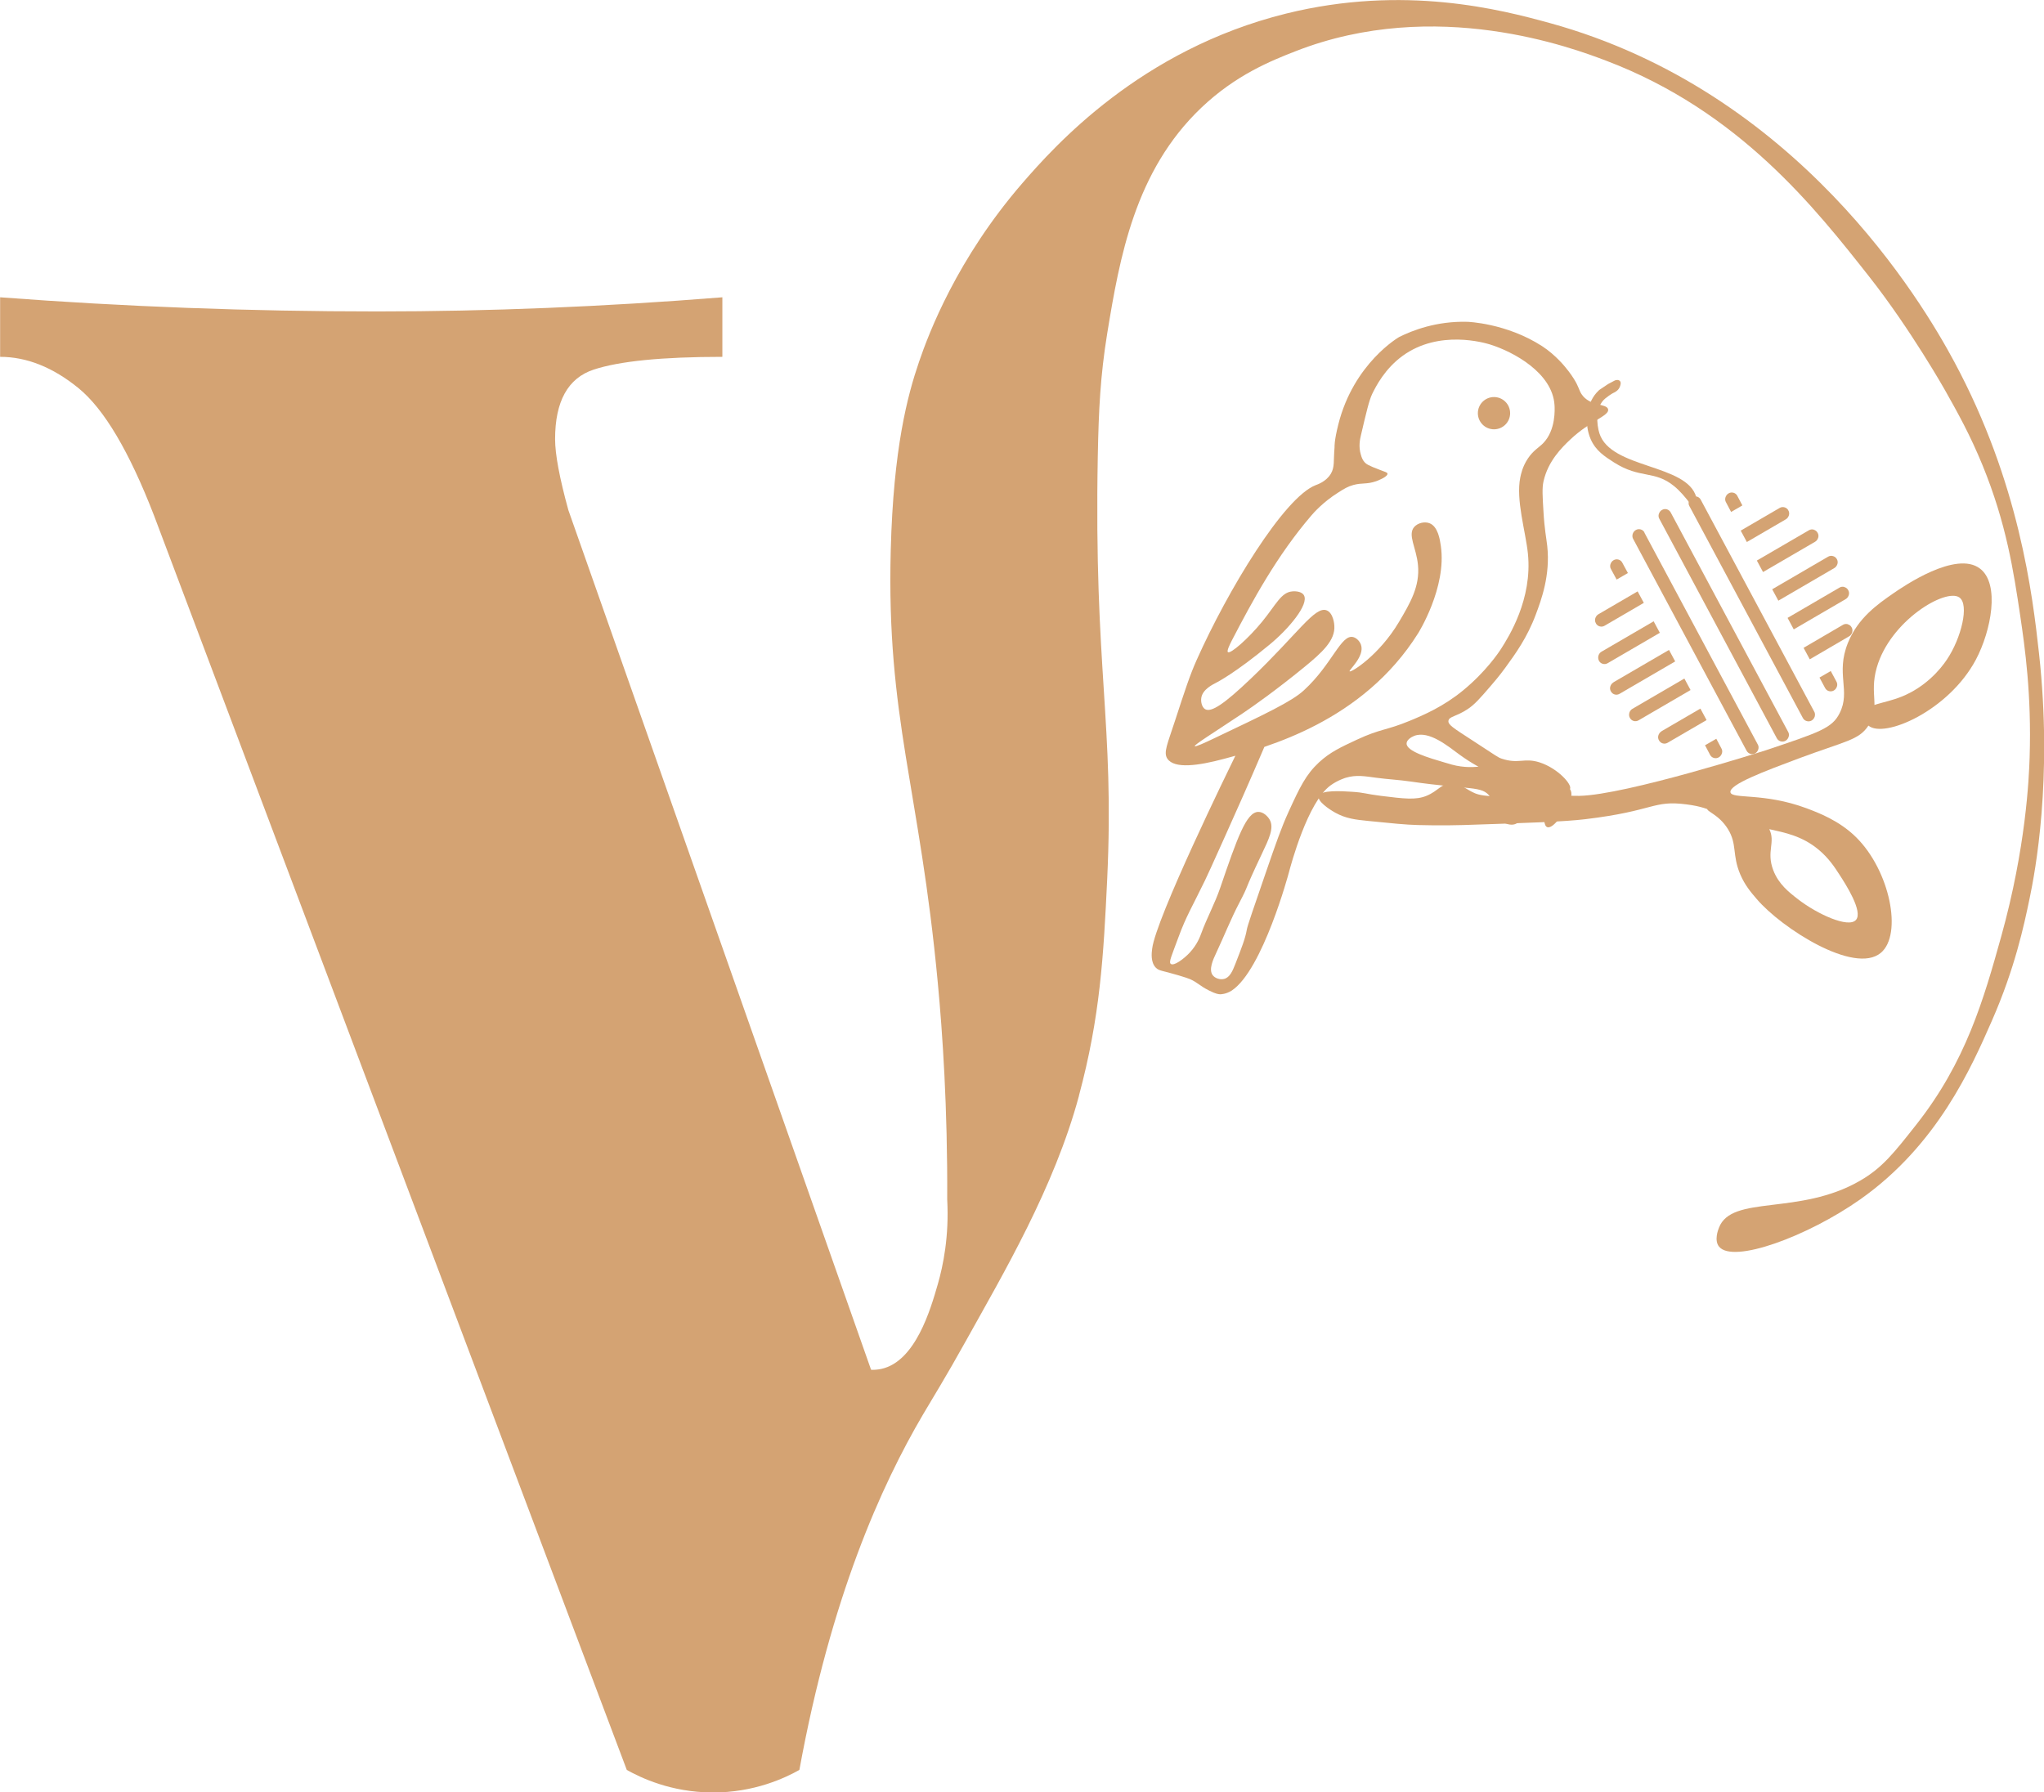 <?xml version="1.0" encoding="UTF-8"?>
<svg id="Layer_2" data-name="Layer 2" xmlns="http://www.w3.org/2000/svg" viewBox="0 0 185 162.23">
  <defs>
    <style>
      .cls-1 {
        fill-rule: evenodd;
      }

      .cls-1, .cls-2 {
        fill: #d4a373;
      }
    </style>
  </defs>
  <g id="Layer_9_copy" data-name="Layer 9 copy">
    <g id="Layer_2_copy" data-name="Layer 2 copy">
      <path class="cls-2" d="M97.65,99.19c1.93-7.16,2.23-12.67,2.56-19.59.67-14.21-1.21-18.88-.85-38.33.08-4.16.23-7.24.85-11.07,1.13-6.91,2.51-14.73,8.52-20.45,3.11-2.96,6.29-4.24,8.52-5.11,12.72-4.98,25.15-.27,28.11.85,12.06,4.57,18.96,13.38,23.85,19.59,3.72,4.73,6.82,10.22,6.82,10.22,1.16,2.06,2.27,4.04,3.41,6.82,2.15,5.26,2.81,9.6,3.41,13.63.42,2.84,1.03,7.11.85,12.78-.06,1.94-.34,8.2-2.56,16.19-1.61,5.79-3.22,11.38-7.67,17.04-2.07,2.63-3.11,3.95-5.11,5.11-5.52,3.2-11.63,1.25-12.78,4.26-.08.2-.44,1.14,0,1.7,1.24,1.59,8.02-.91,12.78-4.26,6.99-4.92,10.08-11.97,11.93-16.19,2.07-4.72,2.89-8.57,3.41-11.07.49-2.35,2.1-10.77.85-22.15-.59-5.35-1.79-15.47-7.67-26.41-2.89-5.39-14.18-24.49-36.63-30.67-4.37-1.2-13.15-3.5-23.85-.85-13.19,3.27-20.95,11.99-23.85,15.33-5.94,6.86-8.49,13.61-9.37,16.19-1.04,3.04-2.32,7.81-2.56,17.04-.4,15.26,2.61,21.51,4.26,39.19.42,4.45.89,11.21.85,19.59.18,3.36-.37,5.99-.85,7.67-.66,2.29-2.02,6.99-5.11,7.67-.38.08-.71.09-.93.08-9.13-25.94-18.26-51.88-27.4-77.82-.8-2.91-1.2-5.05-1.2-6.42,0-3.42,1.16-5.52,3.48-6.29,2.32-.77,6.21-1.16,11.66-1.16v-5.39c-10.74.86-21.15,1.28-31.24,1.28-11.54,0-22.91-.43-34.13-1.28v5.39c2.4,0,4.77.94,7.09,2.83,2.32,1.89,4.6,5.74,6.85,11.56l42.78,113.52c1.25.7,3.99,2.02,7.71,2.04,3.83.03,6.66-1.34,7.91-2.04,2.86-15.65,7.41-25.74,11.2-32.19.88-1.5,2.03-3.33,3.88-6.66,3.39-6.1,7.98-13.85,10.22-22.15Z"/>
      <path class="cls-1" d="M153.93,45.23c-.07-.14-.2-.24-.35-.28h0c-.15-.04-.31-.02-.44.06-.14.08-.23.21-.28.36s-.03.32.05.45l10.27,19.18c.15.28.52.38.79.22.14-.08.23-.21.28-.36.04-.16.03-.32-.05-.45l-10.27-19.18Z"/>
      <path class="cls-1" d="M156.89,44.6h0c-.15-.04-.31-.02-.44.06-.14.08-.23.21-.28.36s-.03.32.05.45l.46.87,1.02-.59-.46-.87c-.07-.14-.2-.24-.35-.28Z"/>
      <path class="cls-1" d="M165.7,60.74l-1.02.59.51.95c.07.14.2.24.35.28h0c.15.04.31.02.44-.06.14-.08.23-.21.28-.36s.03-.32-.05-.45h0s-.51-.95-.51-.95Z"/>
      <path class="cls-1" d="M164.16,47.94c-.15-.04-.31-.02-.44.06l-4.71,2.74.56,1.04,4.71-2.74c.14-.08.23-.21.28-.36s.03-.32-.05-.45c-.07-.14-.2-.24-.35-.28Z"/>
      <path class="cls-1" d="M160.96,54.37l5.06-2.95c.14-.08.23-.21.28-.36s.03-.32-.05-.45c-.15-.28-.52-.38-.79-.22l-5.06,2.95.56,1.04Z"/>
      <path class="cls-1" d="M166.93,53.13h0c-.15-.04-.31-.02-.44.06l-4.7,2.74.56,1.04,4.7-2.74c.14-.08.23-.21.28-.36s.03-.32-.05-.45c-.07-.14-.2-.24-.35-.28Z"/>
      <path class="cls-1" d="M167.24,56.5c-.15-.04-.31-.02-.44.06l-3.56,2.08.56,1.04,3.56-2.08c.14-.08.23-.21.28-.36.04-.15.03-.32-.05-.45-.07-.14-.2-.24-.35-.28Z"/>
      <path class="cls-1" d="M158.11,49.06l3.52-2.05c.14-.08.23-.21.28-.36s.03-.32-.05-.45c-.07-.14-.2-.24-.35-.28h0c-.15-.04-.31-.02-.44.06l-3.52,2.05.56,1.04Z"/>
      <path class="cls-1" d="M150.86,46.1c-.14-.04-.3-.02-.44.06-.14.08-.23.21-.28.36s-.03.32.05.45l10.63,19.86c.15.28.52.38.79.22.14-.08.23-.21.28-.36s.03-.32-.05-.45l-10.63-19.86c-.08-.14-.2-.24-.35-.28Z"/>
      <path class="cls-1" d="M155.34,66.87l-1.02.59.46.87c.07.14.2.24.35.28h0c.15.04.31.02.44-.06.14-.08.23-.21.28-.36s.03-.32-.05-.45l-.46-.87Z"/>
      <path class="cls-1" d="M146.48,50.65h0c-.15-.04-.31-.02-.44.06-.14.08-.23.21-.28.36s-.03.32.05.45l.51.94,1.02-.59-.51-.94c-.07-.14-.2-.24-.35-.28Z"/>
      <path class="cls-1" d="M147.47,64.53c-.04.15-.03.32.05.45.15.29.51.39.79.22l4.7-2.74-.56-1.04-4.7,2.74c-.14.08-.23.21-.28.36Z"/>
      <path class="cls-1" d="M146.03,61.77c-.14.08-.23.21-.28.36s-.03.32.05.45c.15.29.51.39.79.22l5.03-2.93-.56-1.04-5.03,2.93Z"/>
      <path class="cls-1" d="M144.95,58.99c-.28.16-.38.53-.23.82.07.14.2.24.35.28h0c.15.04.31.02.44-.06l4.72-2.75-.56-1.04-4.72,2.75Z"/>
      <path class="cls-1" d="M144.44,56.42c.07.14.2.24.35.28h0c.15.04.31.02.44-.06l3.55-2.07-.56-1.04-3.55,2.07c-.14.08-.23.21-.28.36s-.03.32.05.45Z"/>
      <path class="cls-1" d="M150.38,66.2c-.14.08-.23.21-.28.36s-.03.32.05.45c.15.29.51.39.79.22l3.52-2.05-.56-1.04-3.52,2.05Z"/>
      <path class="cls-1" d="M148.84,48.2c-.07-.14-.2-.24-.35-.28s-.31-.02-.44.06c-.14.08-.23.21-.28.36-.04.16-.03.32.05.45l10.26,19.16c.07.14.2.24.35.29h0c.15.04.3.03.43-.05.14-.08.23-.21.28-.36s.03-.32-.05-.45l-10.26-19.17Z"/>
      <path class="cls-2" d="M119.38,72.04c.17-.55,2.04-.43,2.99-.37,1.13.07,1.24.2,2.62.37,2.1.26,3.15.39,4.11,0,1.1-.45,1.29-1.09,2.24-1.12.77-.02,1.18.39,1.87.75.78.41,1.46.52,7.11.37,1.77-.05,1.91.01,2.62,0,4.23-.08,16.83-4.11,16.83-4.11,4.89-1.64,6.05-2.01,6.73-3.37,1.03-2.03-.38-3.54.75-6.36.91-2.28,2.73-3.53,4.11-4.49.9-.62,5.68-3.91,7.85-2.24,1.82,1.39,1.01,5.62-.37,8.23-2.46,4.64-8.32,7.18-9.73,5.98-.29-.25-.48-.74-.37-1.12.23-.86,1.73-.84,3.37-1.5,2.17-.87,3.53-2.49,4.11-3.37,1.29-1.92,2.04-4.97,1.12-5.61-1.24-.87-6.27,2.11-7.48,6.36-.7,2.44.37,3.56-.75,5.24-.88,1.33-2.04,1.38-6.36,2.99-3.04,1.14-6.25,2.34-6.13,3.04.11.65,3.01.01,6.88,1.45,1.06.4,2.95,1.1,4.49,2.62,3.07,3.03,4.23,8.81,2.24,10.47-2.39,2-8.98-2.24-11.22-4.86-.57-.66-1.08-1.27-1.5-2.24-.76-1.8-.26-2.72-1.12-4.11-.84-1.35-1.98-1.58-1.87-1.87.21-.55,4.53-.31,5.61,1.87.6,1.21-.29,2.02.37,3.74.49,1.26,1.4,1.97,2.24,2.62,1.73,1.34,4.56,2.64,5.24,1.87.67-.75-.94-3.25-1.5-4.11-.43-.67-.97-1.49-1.87-2.24-1.5-1.26-3.06-1.55-4.49-1.87-5.09-1.16-4.73-1.89-7.48-2.24-3.06-.4-2.87.59-9.15,1.34-1.93.23-4.97.33-11.05.53-.36.01-1.98.06-4.11,0-1.16-.03-2.27-.15-4.49-.37-1.22-.12-2.05-.23-2.99-.75-.61-.34-1.63-1.05-1.5-1.5Z"/>
      <path class="cls-2" d="M111.84,68.35c-.59,1.21-7.23,14.78-7.56,17.53-.05.38-.15,1.23.34,1.72.3.3.6.25,2.06.69.55.17.82.25,1.03.34.71.32.85.59,1.72,1.03.63.32.88.34,1.03.34,0,0,.51,0,1.03-.34,2.81-1.87,5.16-10.66,5.16-10.66.19-.72,1.71-6.41,3.78-7.91.66-.48,1.38-.69,1.38-.69.94-.28,1.7-.14,2.75,0,1.03.14,2.07.19,3.09.34,5.42.79,6.48.35,7.22,1.38.63.88.45,2.02,1.38,2.41.08.03.62.25,1.03,0,.51-.31.22-1.1.69-1.38.37-.22,1.01-.01,1.38.34.54.53.33,1.25.69,1.38.33.12.79-.41,1.03-.69.54-.62,1.51-2.06,1.03-2.75-.27-.39-.83-.26-1.72-.34-3.33-.3-3.83-1.91-6.19-1.72-.42.03-1.25.16-2.37-.06-.21-.04-.48-.11-1.07-.29-1.43-.42-3.45-1.01-3.44-1.72,0-.31.39-.57.69-.69,1.34-.51,3.05.93,4.13,1.72,4.13,3.01,9.61,3.77,9.97,3.09.22-.4-1.11-1.88-2.75-2.41-1.41-.45-1.89.18-3.44-.34-.35-.12-.35-.16-2.75-1.72-1.63-1.06-2.13-1.36-2.06-1.72.08-.39.68-.35,1.72-1.03.64-.42,1.12-.97,2.06-2.06.27-.31.79-.91,1.38-1.72.9-1.24,1.96-2.69,2.75-4.81.49-1.31,1.32-3.54,1.03-6.19-.08-.72-.25-1.53-.34-3.09-.09-1.44-.13-2.16,0-2.75.41-1.84,1.65-3.06,2.41-3.78,1.82-1.73,3.57-2.16,3.44-2.75-.12-.55-1.66-.24-2.41-1.38-.24-.37-.22-.62-.69-1.38-.06-.09-.31-.5-.73-1,0,0-.89-1.15-2.15-1.96-3.24-2.09-6.75-2.2-6.75-2.2-2.8-.08-4.99.78-6.19,1.38,0,0-4.11,2.36-5.5,7.91-.39,1.55-.34,2.06-.34,2.06-.11,1.25.03,1.79-.34,2.41-.43.71-1.2.96-1.38,1.03-2.86,1.12-7.93,9.48-10.76,15.82-.61,1.36-1.06,2.74-1.96,5.5-.68,2.1-1.07,2.87-.69,3.44.64.93,2.78.64,5.16,0,3.9-1.05,12.52-3.37,17.53-11.35,0,0,2.61-4.14,2.06-7.91-.08-.57-.26-1.77-1.03-2.06-.44-.17-1.05-.03-1.38.34-.62.72.19,1.86.34,3.44.19,1.94-.72,3.47-1.72,5.16-1.8,3.03-4.34,4.6-4.47,4.47-.1-.1,1.4-1.37,1.03-2.41-.1-.29-.37-.6-.69-.69-1.11-.3-1.9,2.45-4.47,4.81-1.1,1.02-3.48,2.14-8.23,4.4-.72.34-1.6.75-1.65.66-.07-.12,1.61-1.15,4.38-3,.91-.61,3.03-2.11,5.5-4.13,1.64-1.34,2.85-2.44,2.75-3.78,0-.11-.09-1.14-.69-1.38-1.07-.42-2.6,2.11-6.88,6.19-2.4,2.29-3.58,3.08-4.13,2.75-.29-.18-.4-.67-.34-1.03.12-.76,1.03-1.2,1.38-1.38,0,0,1.66-.83,4.81-3.44,1.69-1.39,3.6-3.64,3.09-4.47-.24-.4-.96-.35-1.03-.34-1.03.08-1.46,1.17-2.75,2.75-1.28,1.56-2.86,2.93-3.09,2.75-.13-.1.19-.73.34-1.03,1.9-3.66,4.1-7.71,7.22-11.35.17-.2,1.04-1.2,2.41-2.06.56-.36.88-.55,1.38-.69.81-.22,1.19-.04,2.06-.34.06-.02,1.07-.39,1.03-.69-.02-.11-.16-.14-.69-.34-1.04-.39-1.24-.53-1.38-.69-.2-.22-.27-.45-.34-.69-.22-.73-.08-1.38,0-1.72.5-2.13.75-3.2,1.03-3.78.34-.69,1.14-2.27,2.75-3.44,3.3-2.4,7.42-1.18,7.91-1.03,2.1.65,5.67,2.57,5.84,5.5.02.33.13,2.25-1.03,3.44-.42.42-.89.65-1.38,1.38-.49.73-.63,1.43-.69,1.72-.41,2.04.48,4.86.69,6.88.43,4.14-1.75,7.56-2.41,8.6-.24.38-1.4,2.1-3.44,3.78-1.78,1.47-3.58,2.24-4.81,2.75-2.19.91-2.64.71-4.81,1.72-1.48.69-2.43,1.13-3.44,2.06-1.19,1.11-1.73,2.24-2.75,4.47-.66,1.45-1.13,2.8-2.06,5.5-1.1,3.2-1.66,4.8-1.72,5.16-.14.81-.44,1.57-1.03,3.09-.26.67-.51,1.25-1.03,1.38-.36.09-.81-.05-1.03-.34-.38-.52.03-1.4.34-2.06.7-1.49,1.3-3.02,2.06-4.47,1.01-1.94.22-.59,2.06-4.47.63-1.33,1.13-2.34.69-3.09-.17-.29-.57-.7-1.03-.69-1.07.03-1.88,2.31-3.44,6.88-.48,1.41-1.21,2.73-1.72,4.13-.09.25-.36,1-1.03,1.72-.56.6-1.44,1.24-1.72,1.03-.21-.16.08-.74.69-2.41.71-1.94,1.29-2.84,2.41-5.16.2-.41.71-1.53,1.72-3.78.98-2.17,2.27-5.07,3.78-8.6"/>
      <circle class="cls-2" cx="135.22" cy="37.4" r="1.46"/>
      <path class="cls-2" d="M146.08,34.48c.2-.12.42-.11.53,0,.15.15.04.42,0,.53-.12.32-.41.47-.53.53,0,0-.29.12-.79.53-.95.77-.77,2.39-.53,3.15,1.02,3.23,7.95,2.75,8.77,5.79.07.24.2.9,0,1-.29.15-.87-1.07-2-2-1.8-1.48-3.06-.63-5.46-2.16-.81-.52-1.64-1.04-2.1-2.1-.6-1.39-.4-3.15.53-4.2.12-.14.26-.26.26-.26.26-.18.53-.35.79-.53"/>
    </g>
  </g>
</svg>